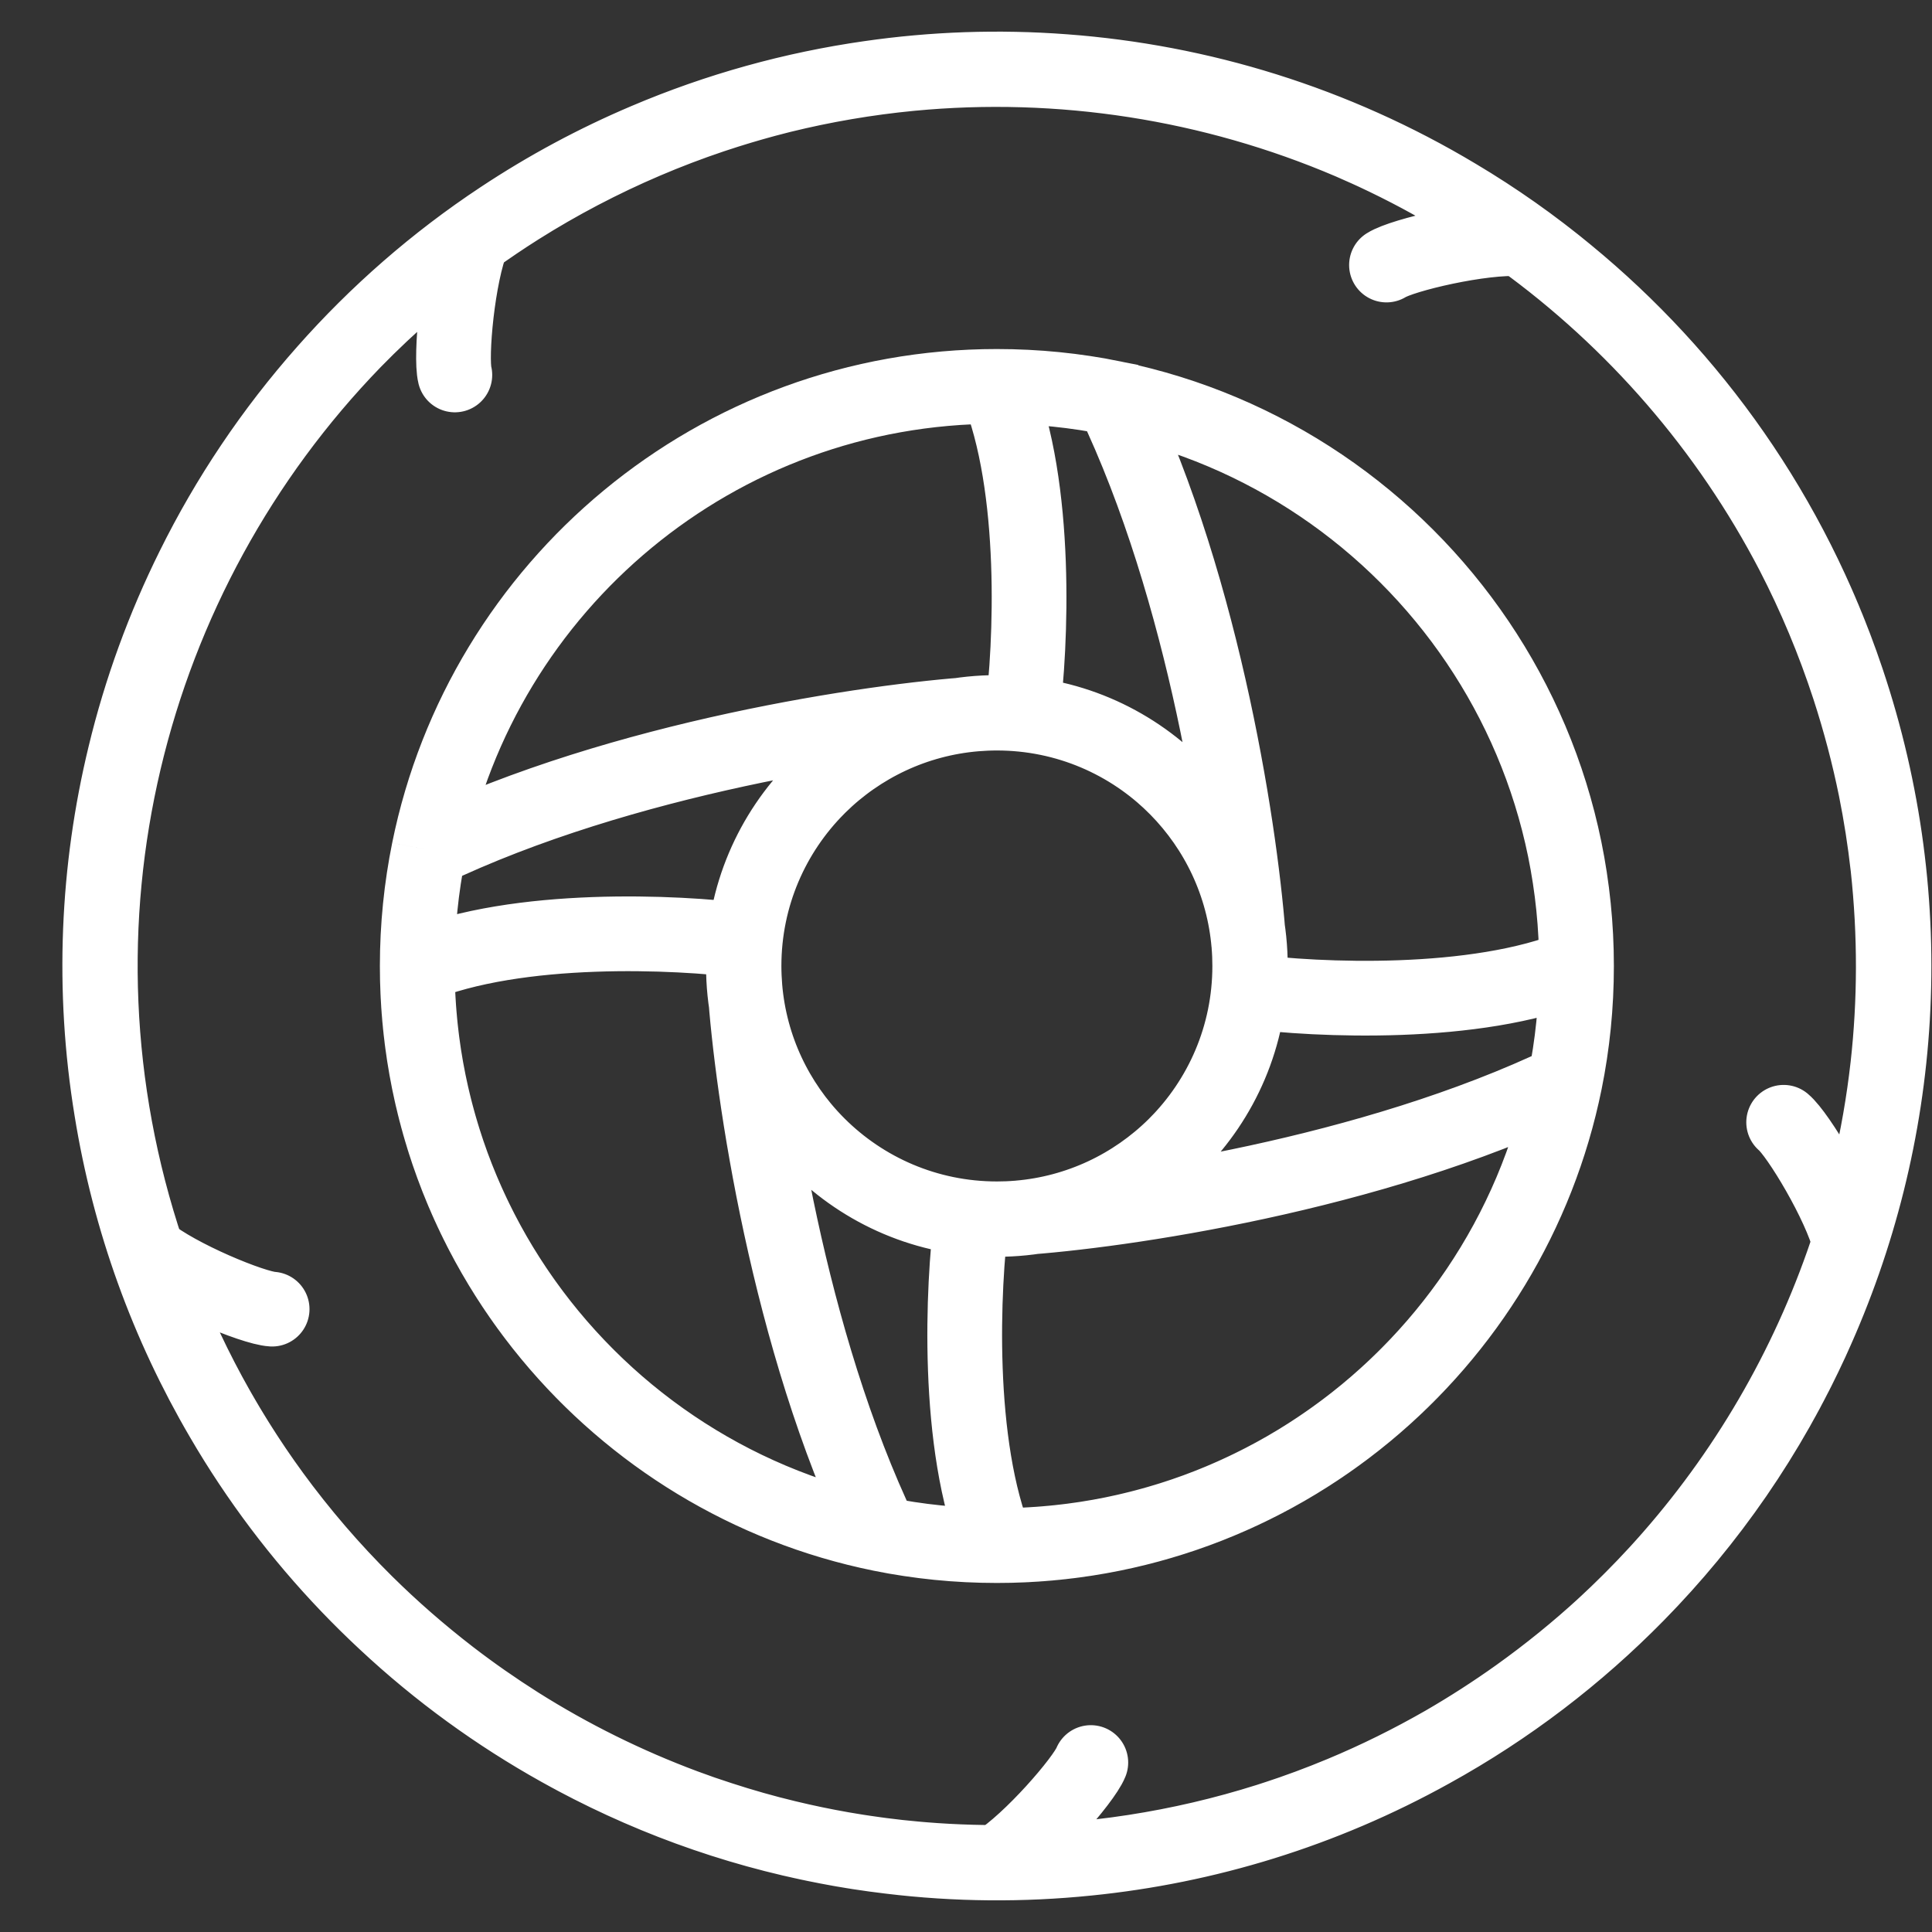 <?xml version="1.0" encoding="UTF-8"?> <svg xmlns="http://www.w3.org/2000/svg" width="28" height="28" viewBox="0 0 28 28" fill="none"><rect x="0" y="0" width="28" height="28" fill="#333333" stroke="none"/><path d="M27.388 15.197C27.424 14.803 27.442 14.403 27.442 13.998C27.442 13.655 27.429 13.315 27.403 12.979M27.388 15.197C27.364 15.45 27.334 15.7 27.297 15.947M27.388 15.197C27.421 14.835 27.44 14.471 27.443 14.107M27.388 15.197C27.349 15.619 27.289 16.038 27.209 16.454M27.297 15.947C27.224 16.433 27.124 16.91 26.999 17.376M27.297 15.947C27.317 15.813 27.336 15.68 27.352 15.546M27.297 15.947C27.278 16.072 27.257 16.197 27.234 16.321M26.999 17.376C26.948 17.565 26.893 17.752 26.834 17.938M26.999 17.376C27.015 17.317 27.03 17.257 27.046 17.198M26.999 17.376C26.94 17.595 26.875 17.814 26.803 18.032C26.751 18.194 26.695 18.354 26.636 18.513M26.834 17.938C26.756 18.184 26.671 18.428 26.578 18.668M26.834 17.938C26.912 17.692 26.983 17.446 27.046 17.198M26.834 17.938C26.773 18.13 26.707 18.322 26.636 18.513M26.578 18.668C26.57 18.688 26.562 18.709 26.554 18.73M26.578 18.668C26.598 18.616 26.617 18.565 26.636 18.513M26.578 18.668C26.485 18.911 26.385 19.15 26.278 19.384M26.554 18.73C26.335 19.291 26.078 19.832 25.786 20.352M26.554 18.73C26.683 18.398 26.798 18.062 26.9 17.722M26.554 18.73C26.461 18.969 26.36 19.206 26.253 19.44M25.786 20.352C25.691 20.521 25.592 20.687 25.49 20.852M25.786 20.352C25.85 20.237 25.913 20.121 25.974 20.003M25.786 20.352C25.186 21.425 24.445 22.39 23.596 23.23M25.49 20.852C25.209 21.303 24.902 21.736 24.57 22.148M25.49 20.852C25.599 20.676 25.703 20.499 25.803 20.319M25.49 20.852C25.094 21.49 24.639 22.099 24.127 22.67M24.57 22.148C24.405 22.352 24.234 22.552 24.057 22.746M24.57 22.148C24.616 22.091 24.661 22.033 24.706 21.975M24.57 22.148C24.426 22.327 24.279 22.501 24.127 22.67M24.057 22.746C24.052 22.752 24.047 22.757 24.042 22.762M24.057 22.746C24.113 22.685 24.168 22.622 24.223 22.559M24.057 22.746C23.93 22.885 23.801 23.021 23.669 23.155M24.042 22.762C24.034 22.771 24.026 22.78 24.018 22.788M24.042 22.762C24.274 22.509 24.495 22.246 24.706 21.975M24.042 22.762C24.031 22.775 24.019 22.788 24.007 22.8M24.018 22.788C23.773 23.055 23.516 23.312 23.25 23.558M24.018 22.788C24.087 22.713 24.155 22.637 24.223 22.559M24.018 22.788C24.015 22.792 24.011 22.796 24.007 22.8M23.25 23.558C22.9 23.88 22.532 24.184 22.148 24.466M23.25 23.558C23.308 23.504 23.366 23.45 23.423 23.395M23.25 23.558C22.86 23.916 22.443 24.255 22.001 24.571C21.651 24.821 21.294 25.05 20.93 25.261M22.148 24.466C21.734 24.772 21.301 25.053 20.851 25.308M22.148 24.466C22.275 24.374 22.399 24.279 22.522 24.181M22.148 24.466C21.757 24.754 21.35 25.019 20.93 25.261M20.851 25.308C20.385 25.573 19.901 25.809 19.402 26.015M20.851 25.308C21.578 24.897 22.272 24.412 22.92 23.854M20.851 25.308C20.554 25.476 20.251 25.632 19.944 25.775M19.402 26.015C18.822 26.255 18.221 26.453 17.603 26.607M19.402 26.015C19.548 25.955 19.692 25.893 19.834 25.828M19.402 26.015C19.187 26.103 18.969 26.186 18.747 26.264M17.603 26.607C17.582 26.613 17.561 26.618 17.541 26.623M17.603 26.607C17.617 26.604 17.631 26.6 17.646 26.596M17.603 26.607C17.072 26.741 16.539 26.839 16.007 26.904M17.541 26.623C17.392 26.659 17.243 26.693 17.092 26.724M17.541 26.623C17.576 26.614 17.611 26.605 17.646 26.596M17.541 26.623C17.228 26.699 16.913 26.764 16.597 26.817M17.092 26.724C17.025 26.738 16.957 26.751 16.89 26.764M17.092 26.724C17.386 26.663 17.677 26.592 17.966 26.511M17.092 26.724C16.922 26.759 16.752 26.791 16.581 26.819M16.89 26.764C16.807 26.78 16.724 26.795 16.64 26.809M16.89 26.764C17.77 26.595 18.628 26.335 19.449 25.992M16.89 26.764C16.792 26.783 16.695 26.8 16.597 26.817M16.64 26.809C15.927 26.93 15.195 26.993 14.447 26.993M16.64 26.809C17.22 26.709 17.8 26.568 18.376 26.385M16.64 26.809C16.552 26.824 16.463 26.838 16.375 26.852M14.447 26.993L14.449 26.992M14.447 26.993C14.147 26.993 13.849 26.983 13.554 26.963M1.462 13.509C1.456 13.671 1.453 13.834 1.453 13.998C1.453 14.071 1.453 14.144 1.454 14.217M1.462 13.509C1.468 13.333 1.478 13.158 1.492 12.985M1.462 13.509C1.459 13.588 1.456 13.666 1.455 13.745M1.462 13.509C1.55 11.237 2.231 9.003 3.464 7.052M1.492 12.985C1.518 12.641 1.558 12.302 1.611 11.966M1.492 12.985C1.485 13.074 1.478 13.163 1.473 13.252M1.492 12.985C1.571 11.981 1.77 10.971 2.096 9.972C2.675 8.196 3.6 6.63 4.772 5.324M1.611 11.966C1.615 11.94 1.619 11.914 1.623 11.889M1.611 11.966C1.594 12.072 1.579 12.177 1.564 12.283M1.611 11.966C1.619 11.914 1.628 11.861 1.637 11.808M1.623 11.889C1.781 10.919 2.047 9.986 2.407 9.102M1.623 11.889C1.614 11.941 1.606 11.995 1.598 12.047M1.623 11.889C1.628 11.862 1.632 11.835 1.637 11.808M2.407 9.102C2.425 9.057 2.444 9.012 2.462 8.967M2.407 9.102C2.052 9.975 1.795 10.883 1.637 11.808M2.407 9.102C2.526 8.807 2.657 8.516 2.798 8.23M2.462 8.967C2.467 8.956 2.472 8.944 2.477 8.933M2.462 8.967C2.241 9.495 2.053 10.038 1.902 10.592M2.462 8.967C2.521 8.829 2.581 8.691 2.645 8.554M2.477 8.933C2.531 8.806 2.587 8.679 2.645 8.554M2.477 8.933C2.049 9.942 1.757 10.989 1.598 12.047M2.477 8.933C2.565 8.725 2.659 8.518 2.759 8.314M2.645 8.554C2.662 8.516 2.68 8.477 2.699 8.439M2.645 8.554C2.658 8.525 2.671 8.496 2.685 8.467M2.699 8.439C2.801 8.222 2.91 8.009 3.023 7.8M2.699 8.439C2.694 8.448 2.69 8.458 2.685 8.467M2.699 8.439C2.718 8.397 2.739 8.355 2.759 8.314M3.023 7.8C3.366 7.17 3.758 6.572 4.196 6.011M3.023 7.8C3.008 7.829 2.992 7.858 2.977 7.887M3.023 7.8C3.097 7.664 3.172 7.531 3.25 7.399M4.196 6.011C4.281 5.903 4.368 5.795 4.456 5.689M4.196 6.011C4.18 6.032 4.165 6.052 4.149 6.072C3.702 6.654 3.311 7.261 2.977 7.887M4.196 6.011C4.253 5.938 4.31 5.866 4.369 5.795M4.456 5.689C5.16 4.843 5.97 4.088 6.865 3.444M4.456 5.689C4.399 5.758 4.342 5.827 4.286 5.898M4.456 5.689C4.487 5.651 4.519 5.614 4.551 5.577M6.865 3.444C6.902 3.417 6.94 3.39 6.979 3.363M6.865 3.444C6.531 3.683 6.209 3.938 5.899 4.208M6.865 3.444C7.093 3.28 7.327 3.124 7.566 2.975M6.979 3.363C7.222 3.192 7.471 3.029 7.726 2.875M6.979 3.363C6.949 3.384 6.92 3.405 6.89 3.426C6.553 3.667 6.231 3.921 5.924 4.187M6.979 3.363C7.274 3.156 7.575 2.962 7.881 2.782M7.726 2.875C8.12 2.636 8.527 2.418 8.946 2.222M7.726 2.875C7.095 3.256 6.491 3.693 5.924 4.187M7.726 2.875C7.778 2.843 7.829 2.813 7.881 2.782M8.946 2.222C9.897 1.777 10.91 1.444 11.969 1.24M8.946 2.222C8.821 2.281 8.695 2.342 8.571 2.405M8.946 2.222C9.083 2.158 9.221 2.096 9.359 2.037M11.969 1.24C12.18 1.199 12.393 1.163 12.608 1.133M11.969 1.24C11.474 1.336 10.986 1.461 10.508 1.614M11.969 1.24C12.178 1.199 12.388 1.163 12.599 1.133M12.608 1.133C12.665 1.125 12.722 1.117 12.779 1.11M12.608 1.133C12.535 1.143 12.461 1.155 12.387 1.166M12.608 1.133C12.848 1.098 13.087 1.071 13.325 1.05M12.779 1.11C12.897 1.095 13.015 1.081 13.134 1.069M12.779 1.11C12.648 1.127 12.517 1.146 12.387 1.166M12.779 1.11C13.104 1.068 13.431 1.038 13.759 1.02M13.134 1.069C13.502 1.032 13.874 1.011 14.25 1.005M13.134 1.069C12.773 1.106 12.412 1.159 12.05 1.227M13.134 1.069C13.352 1.047 13.569 1.03 13.787 1.019M14.25 1.005C14.316 1.004 14.382 1.004 14.447 1.004C14.503 1.004 14.558 1.004 14.614 1.005M14.25 1.005C13.615 1.015 12.985 1.071 12.365 1.172M14.25 1.005C14.371 1.003 14.492 1.003 14.614 1.005M14.614 1.005C14.796 1.007 14.979 1.013 15.16 1.023M14.614 1.005C15.399 1.015 16.192 1.097 16.983 1.255M15.16 1.023C15.49 1.041 15.817 1.071 16.14 1.113M15.16 1.023C14.703 0.997 14.245 0.996 13.787 1.019M15.16 1.023C15.978 1.068 16.79 1.191 17.584 1.388M16.14 1.113C16.249 1.127 16.357 1.142 16.464 1.159M16.14 1.113C15.789 1.066 15.435 1.034 15.079 1.017M16.14 1.113C16.587 1.172 17.028 1.254 17.463 1.358M16.464 1.159C16.473 1.16 16.482 1.162 16.491 1.163M16.464 1.159C16.443 1.156 16.422 1.153 16.402 1.149M16.464 1.159C17.025 1.248 17.585 1.374 18.143 1.54M16.491 1.163C18.021 1.405 19.463 1.914 20.766 2.641M16.491 1.163C16.461 1.159 16.431 1.154 16.402 1.149M16.491 1.163C17.328 1.297 18.148 1.512 18.937 1.803M20.766 2.641C20.818 2.67 20.87 2.699 20.922 2.729M20.766 2.641C20.621 2.56 20.474 2.482 20.325 2.407M20.766 2.641C20.883 2.705 20.998 2.772 21.112 2.84M20.922 2.729C21.112 2.838 21.299 2.952 21.482 3.071M20.922 2.729C20.725 2.616 20.526 2.509 20.325 2.407M20.922 2.729C21.326 2.961 21.72 3.216 22.1 3.493M21.482 3.071C21.511 3.089 21.539 3.108 21.568 3.126M21.482 3.071C20.806 2.636 20.09 2.265 19.346 1.962M21.482 3.071C21.692 3.205 21.898 3.346 22.1 3.493M21.568 3.126C22.812 3.943 23.909 4.968 24.806 6.151M21.568 3.126C21.013 2.764 20.426 2.441 19.807 2.162M21.568 3.126C21.667 3.191 21.765 3.257 21.862 3.324M24.806 6.151C24.838 6.193 24.869 6.235 24.9 6.277M24.806 6.151C24.317 5.505 23.767 4.903 23.159 4.354M24.806 6.151C24.972 6.371 25.131 6.595 25.283 6.825M24.9 6.277C25.49 7.074 25.991 7.942 26.389 8.864M24.9 6.277C24.5 5.733 24.055 5.219 23.571 4.741M24.9 6.277C25.033 6.456 25.16 6.639 25.283 6.825M26.389 8.864C26.674 9.528 26.906 10.22 27.079 10.935M26.389 8.864C25.74 7.352 24.797 5.947 23.571 4.741M26.389 8.864C26.534 9.203 26.664 9.547 26.78 9.895M27.079 10.935C27.124 11.12 27.165 11.307 27.201 11.495M27.079 10.935C27.046 10.799 27.011 10.663 26.973 10.528M27.079 10.935C27.568 12.939 27.585 15.082 27.046 17.198M27.201 11.495C27.21 11.541 27.219 11.588 27.228 11.635M27.201 11.495C27.138 11.171 27.062 10.848 26.973 10.528M27.201 11.495C27.371 12.359 27.451 13.235 27.443 14.107M27.228 11.635C27.309 12.076 27.367 12.524 27.403 12.979M27.228 11.635C27.182 11.39 27.13 11.146 27.07 10.904M27.228 11.635C27.464 12.906 27.512 14.223 27.352 15.546M27.403 12.979C27.387 12.773 27.365 12.566 27.339 12.361M27.403 12.979C27.432 13.354 27.446 13.73 27.443 14.107M14.449 26.992C14.932 26.691 15.708 25.797 15.809 25.544M14.449 26.992C15.78 26.991 17.105 26.787 18.376 26.385M14.449 26.992C13.973 26.992 13.497 26.967 13.022 26.915M25.582 7.301C25.407 7.01 25.219 6.724 25.018 6.443C24.799 6.136 24.568 5.841 24.328 5.559M25.582 7.301C25.669 7.446 25.754 7.591 25.834 7.738M25.582 7.301C25.35 6.914 25.099 6.541 24.831 6.185M25.582 7.301C25.62 7.364 25.658 7.428 25.695 7.492M25.834 7.738C25.87 7.803 25.905 7.868 25.94 7.933M25.834 7.738C25.539 7.201 25.204 6.681 24.831 6.185M25.834 7.738C25.86 7.785 25.885 7.832 25.91 7.878M25.94 7.933C26.013 8.072 26.084 8.212 26.152 8.353M25.94 7.933C25.739 7.553 25.52 7.183 25.283 6.825M25.94 7.933C25.964 7.98 25.989 8.026 26.013 8.073M26.152 8.353C26.181 8.411 26.209 8.47 26.236 8.529M26.152 8.353C25.897 7.825 25.607 7.314 25.283 6.825M26.152 8.353C26.163 8.374 26.173 8.396 26.183 8.417M26.236 8.529C26.431 8.949 26.602 9.376 26.75 9.808M26.236 8.529C26.218 8.492 26.201 8.454 26.183 8.417M26.236 8.529C26.445 8.977 26.626 9.433 26.78 9.895M26.75 9.808C26.814 9.996 26.874 10.186 26.929 10.377M26.75 9.808C26.587 9.333 26.398 8.869 26.183 8.417M26.75 9.808C26.831 10.046 26.905 10.286 26.973 10.528M26.929 10.377C26.98 10.552 27.027 10.728 27.07 10.904M26.929 10.377C26.882 10.215 26.833 10.055 26.78 9.895M26.929 10.377C27.117 11.027 27.254 11.691 27.339 12.361M27.07 10.904C27.188 11.386 27.278 11.873 27.339 12.361M27.07 10.904C26.828 9.92 26.472 8.97 26.013 8.073M27.339 12.361C27.39 12.765 27.422 13.17 27.435 13.575M27.435 13.575C27.442 13.79 27.443 14.005 27.439 14.22M27.435 13.575C27.418 13.067 27.371 12.556 27.293 12.046M27.435 13.575C27.449 14.007 27.442 14.437 27.413 14.864M27.439 14.22C27.432 14.631 27.405 15.041 27.359 15.448M27.439 14.22C27.448 13.668 27.422 13.117 27.361 12.569M27.439 14.22C27.436 14.435 27.427 14.649 27.413 14.864M27.359 15.448C27.3 15.973 27.209 16.495 27.087 17.009M27.359 15.448C27.411 14.982 27.438 14.509 27.439 14.03C27.44 13.536 27.413 13.049 27.361 12.569M27.359 15.448C27.338 15.638 27.313 15.826 27.284 16.014M27.087 17.009C27.007 17.344 26.914 17.677 26.808 18.005M27.087 17.009C27.165 16.68 27.231 16.349 27.284 16.014M27.087 17.009C27.007 17.344 26.913 17.676 26.807 18.003M26.808 18.005C26.587 18.687 26.31 19.353 25.977 19.994M26.808 18.005L26.808 18.007M26.808 18.005L26.807 18.003M25.977 19.994C25.921 20.103 25.863 20.212 25.803 20.319M25.977 19.994C26.031 19.892 26.083 19.788 26.134 19.685M25.977 19.994C25.749 20.433 25.493 20.863 25.209 21.282M25.803 20.319C25.861 20.215 25.918 20.109 25.974 20.003M25.803 20.319C25.776 20.368 25.748 20.417 25.72 20.465M24.127 22.67C23.979 22.835 23.826 22.997 23.669 23.155M24.127 22.67C23.955 22.863 23.778 23.05 23.596 23.23M23.669 23.155C23.659 23.165 23.649 23.175 23.639 23.185M23.669 23.155C23.514 23.311 23.355 23.464 23.191 23.613M23.639 23.185C23.568 23.256 23.496 23.326 23.423 23.395M23.639 23.185C23.764 23.06 23.887 22.931 24.007 22.8M23.639 23.185C23.492 23.332 23.343 23.475 23.191 23.613M23.423 23.395C23.624 23.203 23.819 23.005 24.007 22.8M23.423 23.395C23.135 23.671 22.834 23.933 22.522 24.181M20.93 25.261C20.718 25.383 20.504 25.498 20.288 25.607M20.93 25.261C20.452 25.535 19.958 25.78 19.449 25.992M20.288 25.607C20.174 25.665 20.059 25.721 19.944 25.775M20.288 25.607C20.868 25.317 21.418 24.986 21.937 24.62M20.288 25.607C20.015 25.745 19.735 25.873 19.449 25.992M19.944 25.775C19.551 25.959 19.151 26.122 18.747 26.264M19.944 25.775C19.434 26.013 18.91 26.216 18.376 26.385M18.747 26.264C18.596 26.317 18.445 26.367 18.293 26.414M18.747 26.264C18.697 26.281 18.648 26.299 18.598 26.315C18.387 26.386 18.177 26.451 17.966 26.511M18.293 26.414C18.078 26.481 17.862 26.541 17.646 26.596M18.293 26.414C18.817 26.252 19.332 26.057 19.834 25.828M18.293 26.414C18.184 26.448 18.075 26.48 17.966 26.511M17.646 26.596C17.753 26.569 17.859 26.541 17.966 26.511M16.597 26.817C16.591 26.818 16.586 26.819 16.581 26.819M16.597 26.817C16.377 26.854 16.156 26.885 15.934 26.911M16.581 26.819C16.512 26.831 16.444 26.841 16.375 26.852M16.581 26.819C16.462 26.839 16.343 26.857 16.224 26.874M16.375 26.852C15.438 26.992 14.491 27.028 13.554 26.963M16.375 26.852C16.325 26.859 16.274 26.867 16.224 26.874M13.554 26.963C13.376 26.95 13.199 26.934 13.022 26.915M13.554 26.963C13.166 26.936 12.783 26.893 12.405 26.833M13.022 26.915C12.476 26.855 11.934 26.76 11.4 26.631M13.022 26.915C12.659 26.875 12.296 26.82 11.936 26.749M11.4 26.631C11.168 26.576 10.938 26.513 10.709 26.445M11.4 26.631C11.579 26.675 11.757 26.714 11.936 26.749M11.4 26.631C11.079 26.554 10.758 26.463 10.439 26.359C10.264 26.303 10.091 26.243 9.92 26.179M10.709 26.445C10.462 26.371 10.217 26.29 9.975 26.201M10.709 26.445C10.864 26.492 11.021 26.536 11.179 26.577M10.709 26.445C10.443 26.365 10.18 26.276 9.92 26.179M9.975 26.201C9.631 26.075 9.292 25.935 8.959 25.78M9.975 26.201C10.371 26.347 10.773 26.472 11.179 26.577M9.975 26.201C9.653 26.083 9.335 25.952 9.021 25.807M8.959 25.78C8.509 25.572 8.071 25.337 7.645 25.075M8.959 25.78C9.047 25.822 9.137 25.862 9.226 25.901M8.959 25.78C8.706 25.662 8.457 25.537 8.214 25.403M7.645 25.075C7.221 24.815 6.81 24.529 6.414 24.218M7.645 25.075C7.722 25.123 7.799 25.169 7.877 25.215M7.645 25.075C7.424 24.939 7.206 24.796 6.991 24.646M6.414 24.218C6.305 24.132 6.196 24.044 6.09 23.954M6.414 24.218C6.602 24.366 6.795 24.509 6.991 24.646M6.414 24.218C6.348 24.166 6.282 24.114 6.217 24.061M6.09 23.954C5.429 23.399 4.815 22.77 4.261 22.07M6.09 23.954C6.332 24.157 6.584 24.353 6.844 24.541C6.893 24.576 6.942 24.611 6.991 24.646M6.09 23.954C6.034 23.908 5.979 23.861 5.925 23.814M4.261 22.07C4.218 22.015 4.174 21.959 4.132 21.903M4.261 22.07C4.291 22.107 4.321 22.144 4.351 22.181M4.261 22.07C4.248 22.053 4.235 22.037 4.222 22.021M4.132 21.903C4.044 21.789 3.958 21.672 3.873 21.554C3.667 21.265 3.474 20.971 3.295 20.673M4.132 21.903C4.162 21.943 4.192 21.982 4.222 22.021M4.132 21.903C4.026 21.765 3.924 21.625 3.824 21.483M3.295 20.673C2.967 20.127 2.685 19.565 2.445 18.992M3.295 20.673C3.573 21.138 3.883 21.588 4.222 22.021M3.295 20.673C3.243 20.586 3.193 20.499 3.143 20.412M2.445 18.992C2.416 18.921 2.387 18.85 2.359 18.778M2.445 18.992C2.684 19.566 2.959 20.115 3.269 20.637M2.445 18.992C2.437 18.971 2.428 18.951 2.42 18.93M2.359 18.778C2.082 18.08 1.869 17.365 1.719 16.642M2.359 18.778C2.599 19.388 2.886 19.982 3.22 20.554M2.359 18.778C2.341 18.734 2.324 18.69 2.307 18.645M1.719 16.642C1.595 16.042 1.514 15.436 1.476 14.829M1.719 16.642C1.761 16.843 1.808 17.044 1.86 17.244M1.719 16.642C1.681 16.457 1.646 16.271 1.616 16.086M1.476 14.829C1.463 14.629 1.455 14.428 1.452 14.228M1.476 14.829C1.498 15.175 1.534 15.518 1.583 15.858M1.476 14.829C1.47 14.747 1.466 14.665 1.462 14.583M1.452 14.228C1.441 13.576 1.479 12.926 1.564 12.283M1.452 14.228C1.475 15.52 1.691 16.804 2.091 18.034M1.452 14.228C1.45 14.127 1.449 14.027 1.45 13.927M1.564 12.283C1.522 12.605 1.492 12.928 1.473 13.252M1.564 12.283C1.575 12.204 1.586 12.126 1.598 12.047M1.637 11.808C1.741 11.201 1.89 10.593 2.086 9.99C2.316 9.281 2.601 8.606 2.934 7.968M2.798 8.23C3.301 7.212 3.943 6.252 4.717 5.379M2.798 8.23C2.373 9.087 2.039 9.997 1.81 10.948M2.798 8.23C2.948 7.929 3.109 7.634 3.28 7.347M4.717 5.379C4.983 5.079 5.266 4.788 5.564 4.51M4.717 5.379C4.53 5.59 4.351 5.807 4.179 6.028M4.717 5.379C5.457 4.542 6.311 3.794 7.265 3.163M5.564 4.51C5.682 4.4 5.802 4.292 5.924 4.187M5.564 4.51C5.538 4.535 5.511 4.56 5.484 4.586M5.564 4.51C6.099 4.009 6.668 3.559 7.265 3.163M5.924 4.187C5.916 4.194 5.907 4.201 5.899 4.208M7.881 2.782C8.109 2.649 8.339 2.523 8.571 2.405M7.881 2.782C8.104 2.652 8.33 2.529 8.559 2.413M8.571 2.405C8.117 2.634 7.682 2.888 7.265 3.163M8.571 2.405C8.829 2.275 9.093 2.152 9.362 2.038M9.359 2.037C10.409 1.59 11.499 1.29 12.599 1.133M9.359 2.037C8.633 2.345 7.932 2.721 7.265 3.163M9.359 2.037C10.333 1.624 11.35 1.333 12.387 1.166M12.599 1.133C12.841 1.098 13.083 1.071 13.325 1.05M12.599 1.133C13.524 0.999 14.471 0.965 15.424 1.037M13.325 1.05C13.47 1.038 13.614 1.028 13.759 1.02M13.325 1.05C13.807 1.008 14.287 0.993 14.764 1.005M13.759 1.02C13.768 1.02 13.777 1.019 13.787 1.019M13.759 1.02C13.825 1.017 13.891 1.013 13.957 1.011M13.787 1.019C13.844 1.016 13.9 1.013 13.957 1.011M17.584 1.388C17.771 1.435 17.958 1.485 18.143 1.54M17.584 1.388C17.544 1.378 17.503 1.368 17.463 1.358M17.584 1.388C17.792 1.44 17.998 1.497 18.202 1.559M18.143 1.54C18.41 1.619 18.675 1.707 18.937 1.803M18.143 1.54C18.247 1.571 18.352 1.603 18.456 1.637C18.759 1.735 19.055 1.844 19.346 1.962M18.937 1.803C19.41 1.977 19.873 2.178 20.325 2.407M18.937 1.803C19.074 1.854 19.21 1.906 19.346 1.962M20.325 2.407C20.007 2.246 19.681 2.097 19.346 1.962M22.1 3.493C22.261 3.61 22.419 3.731 22.575 3.856M22.1 3.493C22.31 3.646 22.516 3.804 22.716 3.97M22.575 3.856C22.692 3.95 22.808 4.047 22.922 4.145M22.575 3.856C22.344 3.671 22.106 3.494 21.862 3.324M22.575 3.856C22.775 4.017 22.97 4.182 23.159 4.354M22.922 4.145C23.347 4.511 23.751 4.908 24.132 5.335M22.922 4.145C22.744 3.992 22.561 3.843 22.372 3.698C22.204 3.569 22.034 3.444 21.862 3.324M22.922 4.145C23.002 4.214 23.081 4.283 23.159 4.354M24.132 5.335C24.198 5.408 24.263 5.483 24.328 5.559M24.132 5.335C23.896 5.071 23.65 4.817 23.394 4.575M24.132 5.335C24.376 5.607 24.609 5.89 24.831 6.185M24.328 5.559C24.164 5.368 23.994 5.18 23.818 4.997M24.328 5.559C24.503 5.763 24.67 5.972 24.831 6.185M21.112 2.84C21.68 3.178 22.215 3.556 22.716 3.97M21.112 2.84C19.339 1.777 17.389 1.183 15.424 1.037M21.112 2.84C21.366 2.992 21.616 3.153 21.862 3.324M22.716 3.97C23.014 4.215 23.299 4.472 23.571 4.741M22.716 3.97C24.531 5.462 25.963 7.464 26.767 9.854C27.862 13.107 27.597 16.489 26.278 19.384M23.571 4.741C23.437 4.61 23.3 4.48 23.159 4.354M26.013 8.073C25.979 8.008 25.945 7.943 25.91 7.878M26.013 8.073C26.071 8.187 26.128 8.302 26.183 8.417M27.352 15.546C27.409 15.067 27.439 14.587 27.443 14.107M27.352 15.546C27.286 16.1 27.184 16.652 27.046 17.198M27.234 16.321C27.226 16.366 27.218 16.41 27.209 16.454M27.234 16.321C27.322 15.838 27.381 15.351 27.413 14.864M27.234 16.321C27.149 16.792 27.038 17.259 26.9 17.722M27.209 16.454C27.175 16.629 27.138 16.803 27.097 16.977M27.209 16.454C27.127 16.881 27.024 17.305 26.9 17.722M27.097 16.977C27.015 17.321 26.919 17.665 26.808 18.007M27.097 16.977C27.171 16.66 27.233 16.339 27.284 16.014M27.097 16.977C26.899 17.819 26.62 18.63 26.268 19.399M26.808 18.007C26.619 18.589 26.393 19.149 26.134 19.685M26.134 19.685C26.119 19.716 26.104 19.746 26.088 19.777M26.134 19.685C26.18 19.59 26.225 19.495 26.268 19.399M26.088 19.777C26.051 19.853 26.012 19.928 25.974 20.003M26.088 19.777C26.15 19.652 26.21 19.526 26.268 19.399M26.088 19.777C25.972 20.011 25.849 20.24 25.72 20.465M25.974 20.003C26.228 19.517 26.449 19.019 26.636 18.513M23.596 23.23C23.378 23.446 23.152 23.654 22.92 23.854M23.596 23.23C23.283 23.542 22.956 23.835 22.617 24.109M22.92 23.854C22.908 23.864 22.896 23.874 22.884 23.884M22.92 23.854C23.011 23.775 23.102 23.695 23.191 23.613M22.884 23.884C22.765 23.985 22.644 24.085 22.522 24.181M22.884 23.884C22.988 23.795 23.09 23.705 23.191 23.613M22.884 23.884C22.581 24.143 22.265 24.389 21.937 24.62M22.522 24.181C22.331 24.333 22.136 24.48 21.937 24.62M19.449 25.992C19.13 26.125 18.804 26.246 18.47 26.355C18.439 26.365 18.407 26.375 18.376 26.385M15.934 26.911C15.609 26.948 15.282 26.974 14.953 26.987M15.934 26.911C16.031 26.9 16.127 26.887 16.224 26.874M15.934 26.911C15.726 26.935 15.518 26.954 15.31 26.968M14.953 26.987C14.111 27.02 13.258 26.97 12.405 26.833M14.953 26.987C15.378 26.97 15.803 26.932 16.224 26.874M14.953 26.987C14.911 26.988 14.868 26.99 14.826 26.991M12.405 26.833C12.249 26.808 12.092 26.78 11.936 26.749M12.405 26.833C12.2 26.801 11.997 26.764 11.796 26.722M11.936 26.749C11.682 26.7 11.43 26.642 11.179 26.577M9.92 26.179C9.614 26.066 9.314 25.942 9.021 25.807M9.92 26.179C9.078 25.865 8.269 25.465 7.509 24.985M9.021 25.807C8.746 25.681 8.477 25.546 8.214 25.403M9.021 25.807C8.505 25.57 8 25.296 7.509 24.985M8.214 25.403C6.699 24.578 5.397 23.475 4.351 22.181M8.214 25.403C7.441 24.98 6.716 24.48 6.049 23.915M4.351 22.181C4.186 21.977 4.027 21.769 3.875 21.556M4.351 22.181C4.458 22.314 4.569 22.445 4.683 22.574M3.875 21.556C3.771 21.41 3.669 21.261 3.571 21.11M3.875 21.556C3.899 21.589 3.923 21.622 3.947 21.655M3.875 21.556C3.858 21.532 3.841 21.508 3.824 21.483M3.571 21.11C2.669 19.729 2.032 18.182 1.704 16.555M3.571 21.11C3.653 21.236 3.737 21.36 3.824 21.483M3.571 21.11C2.895 20.074 2.368 18.944 2.008 17.758M1.704 16.555C1.658 16.325 1.617 16.092 1.583 15.858M1.704 16.555C1.979 17.932 2.471 19.23 3.143 20.412M1.704 16.555C1.645 16.26 1.596 15.96 1.558 15.658M1.583 15.858C1.65 16.323 1.742 16.786 1.86 17.244M1.583 15.858C1.528 15.471 1.49 15.083 1.47 14.695M1.462 14.583C1.446 14.235 1.445 13.884 1.457 13.533M1.462 14.583C1.484 15.092 1.536 15.593 1.616 16.086M1.462 14.583C1.453 14.381 1.449 14.178 1.449 13.974C1.449 13.958 1.45 13.942 1.45 13.927M1.457 13.533C1.46 13.459 1.464 13.384 1.468 13.31M1.457 13.533C1.453 13.664 1.45 13.795 1.45 13.927M1.457 13.533C1.477 12.988 1.53 12.444 1.618 11.902M1.468 13.31C1.49 12.89 1.533 12.469 1.598 12.047M1.468 13.31C1.457 13.514 1.451 13.72 1.45 13.927M1.468 13.31C1.493 12.833 1.543 12.364 1.618 11.902M2.934 7.968C2.948 7.941 2.962 7.914 2.977 7.887M2.934 7.968C2.874 8.082 2.815 8.198 2.759 8.314M2.934 7.968C3.097 7.658 3.274 7.352 3.464 7.052M2.977 7.887C2.901 8.028 2.829 8.171 2.759 8.314M3.25 7.399C3.26 7.381 3.27 7.364 3.28 7.347M3.25 7.399C3.045 7.746 2.857 8.103 2.685 8.467M3.25 7.399C3.265 7.373 3.28 7.347 3.296 7.321M3.28 7.347C3.555 6.886 3.855 6.446 4.179 6.028M3.28 7.347C3.286 7.338 3.291 7.33 3.296 7.321M4.179 6.028C4.58 5.512 5.016 5.03 5.484 4.586M4.179 6.028C3.859 6.442 3.564 6.874 3.296 7.321M5.484 4.586C5.62 4.457 5.758 4.331 5.899 4.208M5.484 4.586C5.092 4.96 4.719 5.363 4.369 5.795M5.899 4.208C5.422 4.625 4.971 5.082 4.551 5.577M7.566 2.975C8.091 2.648 8.638 2.358 9.204 2.108M7.566 2.975C6.432 3.684 5.415 4.563 4.551 5.577M7.566 2.975C7.888 2.774 8.219 2.586 8.559 2.413M9.204 2.108C9.629 1.921 10.064 1.755 10.508 1.614M9.204 2.108C8.987 2.204 8.772 2.305 8.559 2.413M9.204 2.108C9.553 1.955 9.907 1.817 10.267 1.696M10.508 1.614C10.118 1.738 9.736 1.88 9.362 2.038M10.508 1.614C10.756 1.535 11.007 1.464 11.261 1.4M15.424 1.037C15.749 1.062 16.075 1.099 16.402 1.149M15.424 1.037C15.204 1.021 14.984 1.01 14.764 1.005M16.402 1.149C15.965 1.083 15.524 1.038 15.079 1.017M26.807 18.003C26.669 17.449 26.059 16.439 25.85 16.265M26.807 18.003C26.264 19.676 25.385 21.23 24.223 22.559M11.261 1.4C10.979 1.471 10.698 1.553 10.417 1.644C10.057 1.761 9.705 1.893 9.362 2.038M11.261 1.4C11.636 1.305 12.011 1.227 12.387 1.166M11.261 1.4C11.521 1.334 11.784 1.277 12.05 1.227M14.764 1.005C14.869 1.008 14.974 1.011 15.079 1.017M14.764 1.005C14.611 1.001 14.459 1 14.307 1.002M15.079 1.017C14.823 1.004 14.565 0.999 14.307 1.002M17.463 1.358C16.056 1.023 14.614 0.929 13.197 1.067M17.463 1.358C18.26 1.548 19.045 1.815 19.807 2.162M18.202 1.559C18.546 1.663 18.885 1.781 19.219 1.913M18.202 1.559C17.804 1.439 17.397 1.337 16.983 1.255M18.202 1.559C18.714 1.713 19.213 1.898 19.696 2.112M19.219 1.913C19.337 1.96 19.454 2.008 19.57 2.058M19.219 1.913C18.977 1.818 18.73 1.729 18.48 1.648C17.983 1.486 17.483 1.355 16.983 1.255M19.219 1.913C19.38 1.977 19.539 2.043 19.696 2.112M19.57 2.058C20.028 2.255 20.474 2.478 20.907 2.726M19.57 2.058C17.565 1.201 15.369 0.859 13.197 1.067M19.57 2.058C19.748 2.135 19.925 2.215 20.099 2.299M20.907 2.726C21.803 3.239 22.639 3.859 23.394 4.575M20.907 2.726C20.733 2.626 20.558 2.53 20.381 2.439M20.907 2.726C21.267 2.933 21.622 3.159 21.968 3.405M23.394 4.575C22.418 3.647 21.321 2.894 20.149 2.323M23.394 4.575C23.538 4.712 23.679 4.853 23.818 4.997M25.695 7.492C25.794 7.664 25.89 7.839 25.982 8.017M25.695 7.492C25.48 7.122 25.244 6.758 24.989 6.404C24.626 5.901 24.235 5.432 23.818 4.997M25.695 7.492C25.769 7.62 25.841 7.749 25.91 7.878M25.982 8.017C26.302 8.636 26.576 9.289 26.799 9.973C26.956 10.457 27.084 10.943 27.183 11.43M25.982 8.017C25.041 6.208 23.688 4.648 22.046 3.462M25.982 8.017C26.107 8.258 26.225 8.504 26.336 8.754M27.183 11.43C27.225 11.635 27.261 11.841 27.293 12.046M27.183 11.43C26.998 10.513 26.715 9.615 26.336 8.754M27.183 11.43C27.259 11.807 27.318 12.187 27.361 12.569M27.293 12.046C27.118 10.892 26.792 9.788 26.336 8.754M27.293 12.046C27.319 12.219 27.342 12.394 27.361 12.569M27.413 14.864C27.387 15.25 27.344 15.634 27.284 16.014M24.223 22.559C24.403 22.354 24.578 22.141 24.747 21.921C24.908 21.711 25.062 21.498 25.209 21.282M21.937 24.62C21.518 24.916 21.081 25.188 20.628 25.434M15.31 26.968C14.838 27 14.368 27.006 13.901 26.986M15.31 26.968C15.544 26.953 15.777 26.931 16.007 26.904M15.31 26.968C15.15 26.979 14.989 26.986 14.826 26.991M13.901 26.986C13.845 26.984 13.788 26.981 13.732 26.978M13.901 26.986C14.597 27.016 15.301 26.989 16.007 26.904M13.901 26.986C13.867 26.985 13.834 26.983 13.801 26.982M13.732 26.978C13.568 26.969 13.404 26.957 13.241 26.942M13.732 26.978C13.755 26.979 13.778 26.98 13.801 26.982M13.732 26.978C13.653 26.974 13.574 26.969 13.494 26.963M13.241 26.942C12.725 26.893 12.214 26.814 11.712 26.706M13.241 26.942C13.311 26.948 13.381 26.954 13.452 26.959M13.241 26.942C13.209 26.939 13.177 26.936 13.145 26.932M11.712 26.706C11.415 26.642 11.122 26.568 10.832 26.483M11.712 26.706C12.053 26.78 12.394 26.839 12.735 26.885M11.712 26.706C11.516 26.663 11.321 26.616 11.126 26.565M10.832 26.483C10.481 26.382 10.136 26.265 9.796 26.135M10.832 26.483C10.93 26.512 11.028 26.539 11.126 26.565M10.832 26.483C10.281 26.324 9.745 26.129 9.226 25.901M9.796 26.135C8.805 25.755 7.862 25.254 6.991 24.646M9.796 26.135C10.001 26.213 10.209 26.287 10.419 26.356C10.655 26.432 10.89 26.502 11.126 26.565M9.796 26.135C9.603 26.061 9.413 25.983 9.226 25.901M6.217 24.061C6 23.884 5.788 23.699 5.582 23.507M6.217 24.061C6.735 24.485 7.289 24.871 7.877 25.215M6.217 24.061C6.119 23.98 6.021 23.898 5.925 23.814M5.582 23.507C4.849 22.825 4.191 22.055 3.625 21.204M5.582 23.507C6.358 24.233 7.21 24.849 8.114 25.353M5.582 23.507C5.523 23.452 5.465 23.397 5.408 23.341M3.625 21.204C3.502 21.019 3.383 20.83 3.269 20.637M3.625 21.204C4.134 21.968 4.729 22.686 5.408 23.341M3.625 21.204C3.483 20.991 3.348 20.774 3.22 20.554M3.269 20.637C3.927 21.742 4.744 22.742 5.689 23.604M3.269 20.637C3.252 20.609 3.236 20.582 3.22 20.554M2.42 18.93C2.3 18.637 2.191 18.339 2.091 18.034M2.42 18.93C2.8 19.857 3.295 20.754 3.906 21.602C4.363 22.236 4.866 22.816 5.408 23.341M2.42 18.93C2.381 18.835 2.344 18.741 2.307 18.645M2.091 18.034C2.09 18.031 2.089 18.028 2.088 18.026C2.004 17.766 1.928 17.505 1.86 17.244M2.091 18.034C2.158 18.239 2.23 18.443 2.307 18.645M1.86 17.244C1.982 17.717 2.13 18.184 2.307 18.645M1.616 16.086C1.33 14.341 1.41 12.598 1.81 10.948M1.616 16.086C1.875 17.692 2.428 19.201 3.22 20.554M1.81 10.948C1.839 10.829 1.87 10.71 1.902 10.592M1.81 10.948C1.735 11.262 1.67 11.58 1.618 11.902M1.902 10.592C1.784 11.025 1.69 11.463 1.618 11.902M1.902 10.592C2.098 9.87 2.359 9.159 2.685 8.467M3.296 7.321C3.617 6.786 3.976 6.276 4.369 5.795M9.362 2.038C9.09 2.154 8.822 2.279 8.559 2.413M4.286 5.898C4.156 6.061 4.029 6.229 3.905 6.4C3.751 6.614 3.604 6.832 3.464 7.052M4.286 5.898C3.99 6.269 3.716 6.655 3.464 7.052M4.286 5.898C4.442 5.702 4.604 5.511 4.772 5.324M4.551 5.577C4.489 5.649 4.428 5.721 4.369 5.795M10.267 1.696C10.549 1.6 10.835 1.514 11.123 1.438M10.267 1.696C9.842 1.84 9.421 2.008 9.008 2.199M10.267 1.696C10.698 1.549 11.134 1.426 11.573 1.327M11.123 1.438C11.189 1.421 11.255 1.404 11.321 1.387M11.123 1.438C10.85 1.511 10.577 1.593 10.306 1.684C9.859 1.834 9.426 2.007 9.008 2.199M11.123 1.438C11.273 1.398 11.423 1.361 11.573 1.327M11.321 1.387C11.938 1.235 12.565 1.128 13.197 1.067M11.321 1.387C9.972 1.723 8.687 2.273 7.516 3.011M11.321 1.387C11.511 1.34 11.702 1.297 11.895 1.258M13.197 1.067C12.761 1.108 12.326 1.172 11.895 1.258M19.807 2.162C19.921 2.214 20.035 2.267 20.149 2.323M19.807 2.162C19.77 2.145 19.733 2.128 19.696 2.112M20.149 2.323C20.226 2.361 20.304 2.4 20.381 2.439M20.149 2.323C20.132 2.315 20.116 2.307 20.099 2.299M20.381 2.439C20.288 2.392 20.194 2.345 20.099 2.299M20.381 2.439C20.934 2.724 21.464 3.047 21.968 3.405M21.968 3.405C21.994 3.424 22.02 3.443 22.046 3.462M22.046 3.462C22.693 3.928 23.284 4.442 23.818 4.997M22.046 3.462C21.478 3.423 20.325 3.695 20.094 3.841M25.91 7.878C26.063 8.165 26.205 8.458 26.336 8.754M26.9 17.722C26.73 18.29 26.52 18.851 26.268 19.399M25.209 21.282C25.136 21.389 25.061 21.496 24.985 21.602C24.894 21.729 24.801 21.853 24.706 21.975M25.209 21.282C25.391 21.014 25.561 20.742 25.72 20.465M24.706 21.975C25.078 21.497 25.417 20.993 25.72 20.465M22.617 24.109C22.368 24.311 22.113 24.502 21.851 24.683M22.617 24.109C23.219 23.624 23.766 23.094 24.258 22.529M22.617 24.109C22.432 24.258 22.242 24.403 22.047 24.544C21.858 24.68 21.666 24.811 21.473 24.936M21.851 24.683C21.647 24.825 21.439 24.96 21.227 25.09M21.851 24.683C22.522 24.219 23.151 23.691 23.728 23.104M21.851 24.683C21.727 24.77 21.6 24.854 21.473 24.936M21.227 25.09C20.948 25.26 20.663 25.42 20.373 25.568M21.227 25.09C21.31 25.039 21.391 24.988 21.473 24.936M21.227 25.09C21.066 25.188 20.904 25.283 20.74 25.374M20.373 25.568C20.211 25.651 20.047 25.731 19.882 25.806M20.373 25.568C20.458 25.524 20.543 25.48 20.628 25.434M20.373 25.568C20.314 25.598 20.256 25.628 20.196 25.657M19.882 25.806C19.866 25.814 19.85 25.821 19.834 25.828M19.882 25.806C20.134 25.69 20.383 25.566 20.628 25.434M19.882 25.806C19.106 26.164 18.294 26.446 17.458 26.645M19.834 25.828C19.956 25.773 20.077 25.716 20.196 25.657M14.826 26.991C14.485 27.001 14.143 26.998 13.801 26.982M14.826 26.991C14.69 26.995 14.553 26.997 14.416 26.997C14.092 26.996 13.77 26.983 13.452 26.959M13.801 26.982C13.684 26.976 13.568 26.968 13.452 26.959M13.494 26.963C13.296 26.949 13.098 26.93 12.899 26.906M13.494 26.963C14.247 27.019 15.006 27.009 15.762 26.933M13.494 26.963C13.378 26.954 13.261 26.944 13.145 26.932M12.899 26.906C12.594 26.87 12.289 26.823 11.985 26.764M12.899 26.906C13.862 27.023 14.821 27.029 15.762 26.933M12.899 26.906C12.845 26.9 12.79 26.892 12.735 26.885M11.985 26.764C11.032 26.581 10.092 26.289 9.183 25.886M11.985 26.764C12.232 26.812 12.482 26.852 12.735 26.885M11.985 26.764C10.604 26.5 9.302 26.017 8.114 25.353M9.183 25.886C8.739 25.689 8.303 25.465 7.877 25.215M9.183 25.886C10.443 26.443 11.782 26.795 13.145 26.932M9.183 25.886C8.819 25.725 8.463 25.548 8.114 25.353M7.877 25.215C8.309 25.468 8.759 25.697 9.226 25.901M5.925 23.814C5.845 23.745 5.766 23.675 5.689 23.604M5.925 23.814C5.298 23.269 4.729 22.668 4.222 22.021M5.689 23.604C5.594 23.518 5.5 23.43 5.408 23.341M5.689 23.604C6.425 24.276 7.238 24.864 8.114 25.353M12.05 1.227C12.155 1.208 12.26 1.189 12.365 1.172M12.05 1.227C11.891 1.257 11.732 1.29 11.573 1.327M12.365 1.172C13.051 1.062 13.755 1.006 14.472 1.007C15.331 1.009 16.171 1.094 16.983 1.255M12.365 1.172C12.208 1.198 12.051 1.227 11.895 1.258M19.696 2.112C19.832 2.172 19.966 2.234 20.099 2.299M20.628 25.434C20.915 25.279 21.197 25.112 21.473 24.936M20.196 25.657C19.333 26.084 18.416 26.418 17.458 26.645M20.196 25.657C20.381 25.567 20.562 25.473 20.74 25.374M17.458 26.645C16.984 26.758 16.5 26.845 16.007 26.904M17.458 26.645C16.902 26.778 16.335 26.875 15.762 26.933M13.452 26.959C12.893 26.916 12.34 26.836 11.796 26.722M13.145 26.932C13.007 26.919 12.871 26.903 12.735 26.885M1.47 14.695C1.453 14.378 1.448 14.061 1.455 13.745M1.47 14.695C1.487 15.018 1.516 15.339 1.558 15.658M1.47 14.695C1.444 14.217 1.445 13.735 1.473 13.252M1.455 13.745C1.452 13.903 1.452 14.06 1.454 14.217M1.455 13.745C1.458 13.581 1.464 13.416 1.473 13.252M4.772 5.324C4.888 5.195 5.007 5.069 5.128 4.944M4.772 5.324C4.927 5.152 5.087 4.983 5.25 4.82M5.128 4.944C5.649 4.41 6.223 3.913 6.849 3.462M5.128 4.944C1.85 8.325 0.53 13.375 2.136 18.145M5.128 4.944C5.169 4.902 5.209 4.861 5.25 4.82M6.849 3.462C7.068 3.304 7.291 3.153 7.516 3.011M6.849 3.462C6.632 3.988 6.526 5.169 6.592 5.434M7.516 3.011C8.001 2.704 8.499 2.434 9.008 2.199M7.516 3.011C6.7 3.525 5.939 4.131 5.25 4.82M9.008 2.199C7.577 2.857 6.314 3.752 5.25 4.82M11.573 1.327C11.68 1.303 11.787 1.28 11.895 1.258M26.78 9.895C26.85 10.105 26.914 10.316 26.973 10.528M26.253 19.44C25.745 20.545 25.078 21.587 24.258 22.529M26.253 19.44C26.262 19.421 26.27 19.403 26.278 19.384M26.253 19.44C25.739 20.555 25.068 21.596 24.258 22.529M24.258 22.529C24.088 22.725 23.911 22.917 23.728 23.104M20.74 25.374C19.167 26.247 17.473 26.761 15.762 26.933M20.74 25.374C21.859 24.757 22.861 23.988 23.728 23.104M3.824 21.483C3.58 21.138 3.353 20.781 3.143 20.412M2.008 17.758C1.801 17.074 1.65 16.372 1.558 15.658M2.008 17.758C2.285 18.676 2.664 19.567 3.143 20.412M2.008 17.758C1.662 16.608 1.476 15.416 1.454 14.217M1.558 15.658C1.497 15.185 1.463 14.704 1.454 14.217M26.278 19.384C25.639 20.795 24.768 22.045 23.728 23.104M11.126 26.565C11.347 26.623 11.57 26.675 11.796 26.722M11.796 26.722C11.589 26.679 11.383 26.63 11.179 26.577M7.509 24.985C6.999 24.663 6.511 24.305 6.049 23.915M7.509 24.985C7.173 24.772 6.844 24.543 6.523 24.296C6.089 23.961 5.681 23.605 5.301 23.229M6.049 23.915C5.563 23.504 5.106 23.056 4.683 22.574M6.049 23.915C5.791 23.696 5.541 23.467 5.301 23.229M4.683 22.574C4.425 22.28 4.179 21.974 3.947 21.655M4.683 22.574C4.88 22.798 5.086 23.017 5.301 23.229M3.947 21.655C3.186 20.611 2.57 19.435 2.136 18.145M3.947 21.655C4.356 22.215 4.809 22.742 5.301 23.229M2.136 18.145C2.575 18.508 3.671 18.958 3.944 18.973M13.957 1.011C14.074 1.006 14.19 1.004 14.307 1.002" stroke="white" stroke-width="1.083" stroke-linecap="round" stroke-linejoin="round"></path><path d="M22.848 14C22.848 18.639 19.087 22.4 14.447 22.4M22.848 14C22.848 9.361 19.087 5.6 14.447 5.6M22.848 14C22.848 14.575 22.791 15.136 22.681 15.678M22.848 14C21.389 14.603 19.074 14.495 18.098 14.366M14.447 22.4C9.808 22.4 6.047 18.639 6.047 14M14.447 22.4C13.872 22.4 13.312 22.343 12.769 22.233M14.447 22.4C13.845 20.942 13.953 18.626 14.082 17.651M14.447 22.4C18.512 22.4 21.903 19.513 22.681 15.678M6.047 14C6.047 13.425 6.105 12.864 6.215 12.321M6.047 14C7.505 13.397 9.821 13.505 10.797 13.634M6.047 14C6.047 18.064 8.934 21.455 12.769 22.233M14.447 5.6C15.022 5.6 15.584 5.657 16.126 5.767C17.473 8.575 18.003 12.219 18.099 13.691M14.447 5.6C15.05 7.058 14.943 9.374 14.814 10.35M14.447 5.6C10.383 5.6 6.993 8.486 6.215 12.321M18.099 13.691C18.108 13.793 18.112 13.896 18.112 14C18.112 16.027 16.469 17.669 14.443 17.669C12.417 17.669 10.774 16.027 10.774 14C10.774 11.974 12.417 10.331 14.443 10.331C14.568 10.331 14.692 10.338 14.814 10.35M18.099 13.691C17.952 11.932 16.564 10.525 14.814 10.35M14.138 10.348C14.24 10.34 14.343 10.335 14.447 10.335C16.474 10.335 18.116 11.978 18.116 14.004C18.116 16.031 16.474 17.673 14.447 17.673C12.421 17.673 10.778 16.031 10.778 14.004C10.778 13.879 10.785 13.756 10.797 13.634M14.138 10.348C12.666 10.445 9.022 10.975 6.215 12.321M14.138 10.348C12.379 10.495 10.973 11.883 10.797 13.634M10.796 14.31C10.788 14.207 10.783 14.104 10.783 14C10.783 11.974 12.426 10.331 14.452 10.331C16.479 10.331 18.121 11.974 18.121 14C18.121 16.026 16.479 17.669 14.452 17.669C14.327 17.669 14.204 17.663 14.082 17.651M10.796 14.31C10.893 15.781 11.423 19.426 12.769 22.233M10.796 14.31C10.943 16.069 12.331 17.475 14.082 17.651M14.758 17.651C14.655 17.66 14.552 17.664 14.448 17.664C12.421 17.664 10.779 16.021 10.779 13.995C10.779 11.969 12.421 10.326 14.448 10.326C16.474 10.326 18.117 11.969 18.117 13.995C18.117 14.12 18.111 14.244 18.098 14.366M14.758 17.651C16.229 17.555 19.873 17.025 22.681 15.678M14.758 17.651C16.517 17.504 17.923 16.116 18.098 14.366" stroke="white" stroke-width="1.083"></path></svg> 